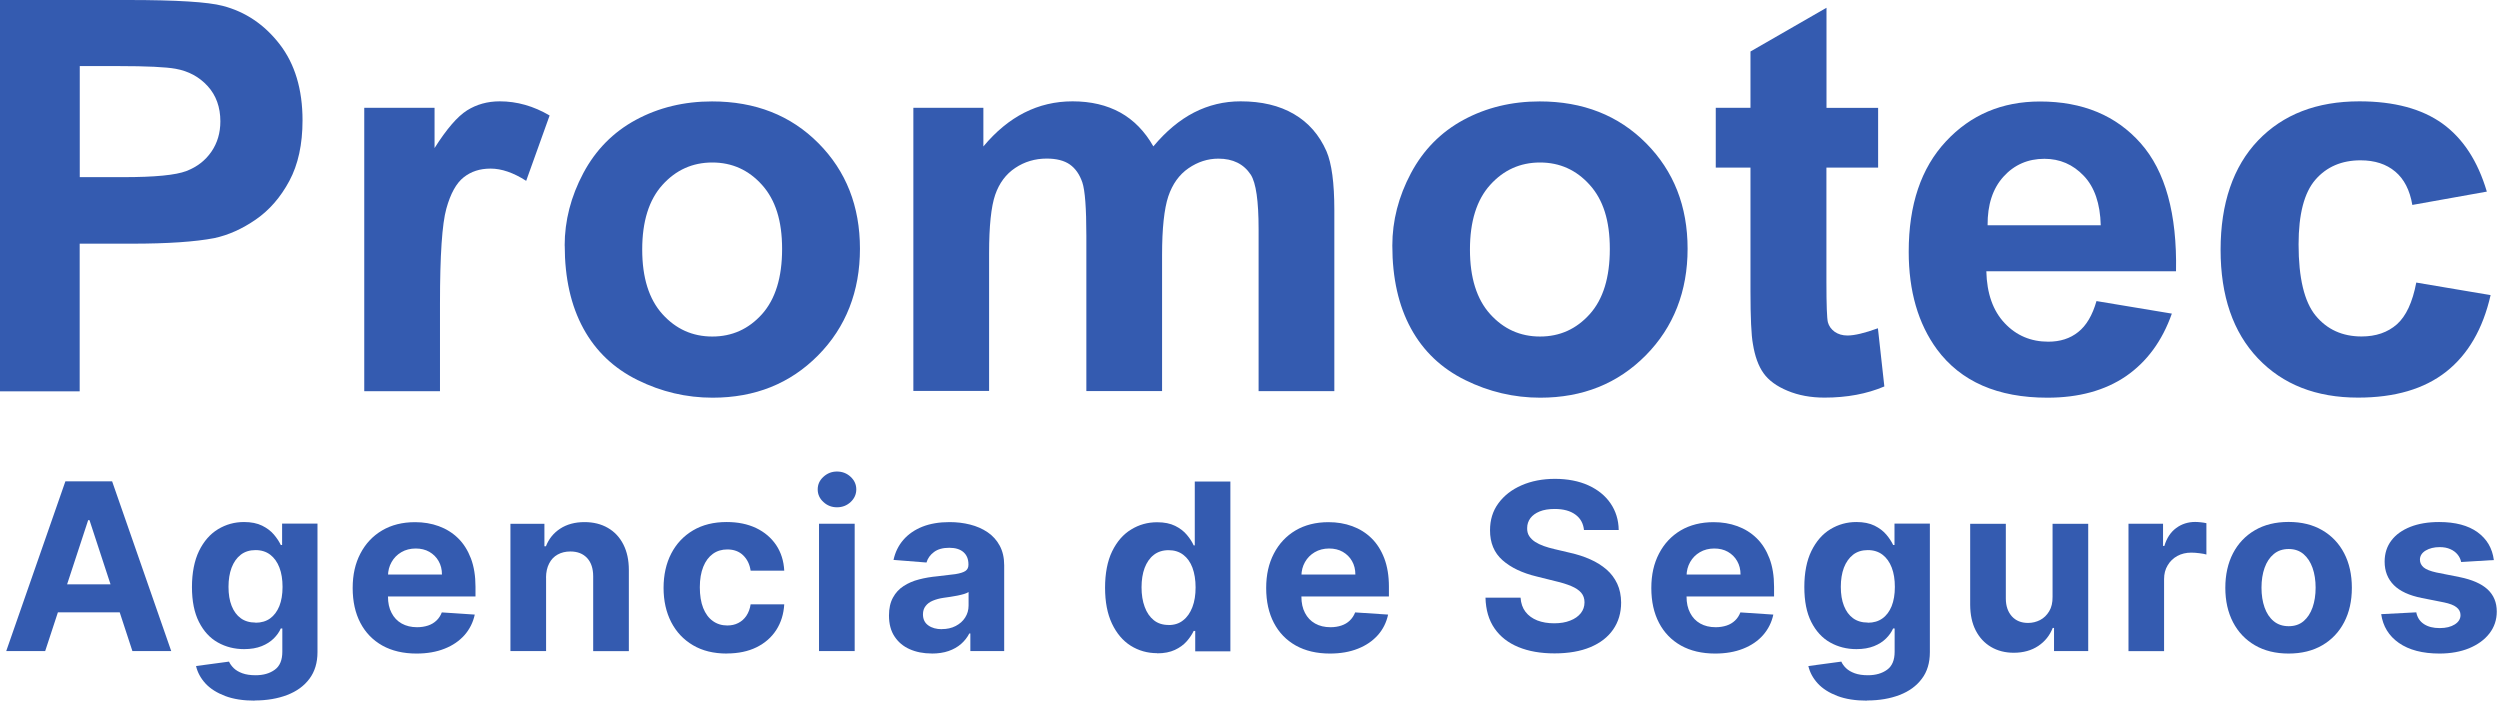 <svg width="157" height="44" viewBox="0 0 157 44" fill="none" xmlns="http://www.w3.org/2000/svg">
<g clip-path="url(#clip0_5519_18659)">
<path d="M0 24.57V0H8.035C11.079 0 13.066 0.123 13.991 0.369C15.412 0.738 16.603 1.54 17.56 2.774C18.516 4.009 18.999 5.604 18.999 7.558C18.999 9.066 18.723 10.333 18.171 11.362C17.619 12.392 16.916 13.198 16.065 13.786C15.214 14.374 14.35 14.761 13.466 14.952C12.271 15.184 10.537 15.303 8.269 15.303H5.004V24.574H0V24.57ZM5.009 4.155V11.125H7.75C9.723 11.125 11.043 10.998 11.71 10.738C12.376 10.483 12.896 10.077 13.273 9.531C13.65 8.984 13.839 8.346 13.839 7.622C13.839 6.729 13.572 5.991 13.043 5.408C12.514 4.829 11.843 4.465 11.029 4.319C10.431 4.21 9.231 4.15 7.423 4.15H5.004L5.009 4.155Z" fill="#345BB0"/>
<path d="M27.631 24.569H22.875V6.77H27.29V9.298C28.044 8.105 28.725 7.316 29.328 6.934C29.93 6.556 30.615 6.364 31.384 6.364C32.464 6.364 33.508 6.66 34.516 7.253L33.044 11.357C32.243 10.843 31.498 10.588 30.813 10.588C30.128 10.588 29.585 10.77 29.121 11.134C28.656 11.499 28.293 12.155 28.031 13.102C27.764 14.05 27.631 16.041 27.631 19.07V24.569Z" fill="#345BB0"/>
<path d="M35.461 15.421C35.461 13.859 35.852 12.342 36.629 10.879C37.406 9.417 38.51 8.296 39.936 7.526C41.362 6.756 42.958 6.369 44.715 6.369C47.433 6.369 49.659 7.244 51.397 8.993C53.136 10.743 54.005 12.952 54.005 15.622C54.005 18.292 53.126 20.547 51.374 22.319C49.622 24.091 47.41 24.975 44.751 24.975C43.105 24.975 41.536 24.606 40.042 23.868C38.547 23.13 37.411 22.05 36.634 20.624C35.856 19.198 35.465 17.467 35.465 15.421M40.331 15.672C40.331 17.44 40.755 18.788 41.601 19.727C42.447 20.665 43.491 21.134 44.733 21.134C45.975 21.134 47.014 20.665 47.856 19.727C48.693 18.788 49.116 17.426 49.116 15.636C49.116 13.845 48.693 12.551 47.856 11.613C47.014 10.674 45.975 10.205 44.733 10.205C43.491 10.205 42.447 10.674 41.601 11.613C40.755 12.551 40.331 13.904 40.331 15.668" fill="#345BB0"/>
<path d="M57.373 6.77H61.756V9.198C63.325 7.312 65.192 6.364 67.358 6.364C68.508 6.364 69.506 6.601 70.352 7.066C71.198 7.535 71.893 8.246 72.431 9.193C73.222 8.246 74.073 7.535 74.983 7.066C75.899 6.597 76.874 6.364 77.909 6.364C79.228 6.364 80.346 6.628 81.257 7.162C82.172 7.695 82.853 8.474 83.303 9.499C83.63 10.259 83.796 11.489 83.796 13.184V24.565H79.04V14.392C79.04 12.624 78.879 11.485 78.548 10.97C78.106 10.3 77.43 9.963 76.515 9.963C75.848 9.963 75.223 10.164 74.638 10.565C74.054 10.966 73.631 11.558 73.369 12.332C73.112 13.111 72.978 14.337 72.978 16.014V24.56H68.223V14.806C68.223 13.075 68.14 11.959 67.97 11.453C67.799 10.952 67.537 10.578 67.183 10.328C66.829 10.082 66.346 9.959 65.734 9.959C65.003 9.959 64.341 10.155 63.757 10.546C63.168 10.938 62.75 11.503 62.497 12.237C62.244 12.975 62.115 14.196 62.115 15.904V24.551H57.359V6.77H57.373Z" fill="#345BB0"/>
<path d="M87.438 15.421C87.438 13.859 87.828 12.342 88.606 10.879C89.383 9.417 90.487 8.296 91.912 7.526C93.338 6.756 94.934 6.369 96.691 6.369C99.409 6.369 101.635 7.244 103.374 8.993C105.112 10.743 105.981 12.952 105.981 15.622C105.981 18.292 105.103 20.547 103.351 22.319C101.598 24.091 99.386 24.975 96.728 24.975C95.081 24.975 93.508 24.606 92.014 23.868C90.519 23.13 89.383 22.05 88.606 20.624C87.828 19.198 87.438 17.467 87.438 15.421ZM92.313 15.672C92.313 17.44 92.736 18.788 93.582 19.727C94.428 20.665 95.472 21.134 96.714 21.134C97.956 21.134 98.995 20.665 99.837 19.727C100.679 18.788 101.097 17.426 101.097 15.636C101.097 13.845 100.679 12.551 99.837 11.613C98.995 10.674 97.956 10.205 96.714 10.205C95.472 10.205 94.428 10.674 93.582 11.613C92.736 12.551 92.313 13.904 92.313 15.668" fill="#345BB0"/>
<path d="M117.946 6.77V10.524H114.699V17.699C114.699 19.152 114.732 20 114.791 20.237C114.856 20.478 114.998 20.674 115.214 20.834C115.435 20.988 115.702 21.07 116.019 21.07C116.461 21.07 117.096 20.92 117.933 20.615L118.337 24.269C117.234 24.738 115.983 24.97 114.58 24.97C113.724 24.97 112.947 24.829 112.262 24.542C111.577 24.259 111.071 23.89 110.749 23.435C110.427 22.984 110.206 22.369 110.082 21.599C109.981 21.052 109.93 19.945 109.93 18.282V10.524H107.75V6.77H109.93V3.234L114.704 0.487V6.774H117.951L117.946 6.77Z" fill="#345BB0"/>
<path d="M131.655 18.907L136.392 19.695C135.785 21.417 134.819 22.725 133.508 23.627C132.193 24.524 130.551 24.975 128.578 24.975C125.455 24.975 123.142 23.964 121.642 21.941C120.456 20.319 119.867 18.278 119.867 15.809C119.867 12.857 120.644 10.552 122.204 8.88C123.758 7.208 125.727 6.374 128.109 6.374C130.781 6.374 132.892 7.249 134.437 8.998C135.983 10.748 136.723 13.426 136.654 17.035H124.742C124.775 18.433 125.161 19.517 125.892 20.292C126.623 21.071 127.539 21.458 128.633 21.458C129.378 21.458 130.004 21.258 130.51 20.852C131.02 20.451 131.402 19.805 131.66 18.907M131.926 14.146C131.894 12.784 131.535 11.745 130.859 11.039C130.183 10.329 129.36 9.973 128.389 9.973C127.355 9.973 126.495 10.347 125.819 11.094C125.142 11.841 124.811 12.861 124.821 14.146H131.926Z" fill="#345BB0"/>
<path d="M156.18 12.032L151.494 12.87C151.337 11.941 150.979 11.243 150.418 10.774C149.861 10.305 149.134 10.068 148.242 10.068C147.06 10.068 146.113 10.474 145.409 11.284C144.705 12.095 144.351 13.448 144.351 15.348C144.351 17.458 144.71 18.952 145.423 19.822C146.14 20.692 147.102 21.13 148.307 21.13C149.208 21.13 149.948 20.875 150.523 20.369C151.098 19.859 151.508 18.984 151.742 17.745L156.41 18.533C155.927 20.656 154.994 22.259 153.619 23.344C152.243 24.428 150.399 24.97 148.086 24.97C145.455 24.97 143.362 24.15 141.799 22.506C140.235 20.861 139.453 18.587 139.453 15.685C139.453 12.783 140.24 10.46 141.808 8.82C143.376 7.184 145.496 6.364 148.169 6.364C150.358 6.364 152.096 6.834 153.389 7.763C154.681 8.697 155.605 10.118 156.171 12.027" fill="#345BB0"/>
<path d="M2.828 40.888H0.391L4.107 30.227H7.041L10.753 40.888H8.315L5.62 32.665H5.537L2.837 40.888H2.828ZM2.676 36.697H8.435V38.455H2.676V36.697Z" fill="#345BB0"/>
<path d="M16.001 44C15.274 44 14.653 43.904 14.138 43.708C13.623 43.512 13.209 43.252 12.905 42.924C12.602 42.592 12.404 42.227 12.312 41.827L14.382 41.549C14.446 41.694 14.547 41.831 14.681 41.963C14.819 42.095 14.998 42.2 15.223 42.282C15.449 42.364 15.725 42.405 16.051 42.405C16.539 42.405 16.939 42.291 17.256 42.059C17.574 41.831 17.73 41.453 17.73 40.929V39.467H17.634C17.537 39.69 17.39 39.899 17.192 40.095C16.994 40.291 16.741 40.455 16.433 40.578C16.125 40.701 15.757 40.765 15.329 40.765C14.722 40.765 14.17 40.624 13.678 40.346C13.181 40.068 12.791 39.64 12.496 39.061C12.202 38.483 12.055 37.754 12.055 36.865C12.055 35.977 12.207 35.202 12.501 34.596C12.8 33.99 13.195 33.535 13.692 33.234C14.189 32.934 14.731 32.783 15.325 32.783C15.775 32.783 16.157 32.861 16.461 33.011C16.764 33.161 17.013 33.348 17.201 33.571C17.39 33.795 17.532 34.013 17.634 34.227H17.716V32.883H19.938V40.956C19.938 41.621 19.767 42.182 19.432 42.628C19.096 43.079 18.631 43.416 18.038 43.644C17.445 43.872 16.76 43.99 15.992 43.99M16.047 39.107C16.405 39.107 16.714 39.016 16.962 38.838C17.21 38.66 17.404 38.401 17.541 38.068C17.675 37.731 17.744 37.33 17.744 36.861C17.744 36.391 17.68 35.986 17.546 35.64C17.413 35.294 17.22 35.025 16.967 34.833C16.714 34.642 16.41 34.546 16.047 34.546C15.683 34.546 15.371 34.642 15.118 34.838C14.865 35.034 14.676 35.307 14.543 35.653C14.414 36 14.35 36.401 14.35 36.856C14.35 37.312 14.414 37.717 14.547 38.05C14.681 38.387 14.869 38.642 15.118 38.824C15.366 39.006 15.679 39.098 16.047 39.098" fill="#345BB0"/>
<path d="M26.154 41.043C25.326 41.043 24.609 40.874 24.011 40.541C23.413 40.204 22.953 39.73 22.631 39.115C22.309 38.5 22.148 37.772 22.148 36.929C22.148 36.086 22.309 35.384 22.631 34.765C22.953 34.145 23.409 33.658 23.997 33.311C24.586 32.965 25.271 32.792 26.067 32.792C26.6 32.792 27.097 32.874 27.557 33.043C28.017 33.211 28.422 33.462 28.767 33.799C29.112 34.136 29.378 34.56 29.572 35.065C29.765 35.576 29.861 36.168 29.861 36.847V37.457H23.045V36.081H27.755C27.755 35.762 27.686 35.48 27.543 35.234C27.405 34.988 27.207 34.797 26.964 34.655C26.715 34.514 26.43 34.446 26.104 34.446C25.777 34.446 25.464 34.523 25.202 34.678C24.94 34.833 24.738 35.038 24.591 35.298C24.443 35.557 24.37 35.844 24.365 36.159V37.466C24.365 37.863 24.439 38.204 24.591 38.491C24.738 38.778 24.949 39.002 25.225 39.157C25.501 39.311 25.823 39.389 26.196 39.389C26.444 39.389 26.674 39.352 26.881 39.284C27.088 39.216 27.263 39.111 27.41 38.97C27.557 38.833 27.668 38.66 27.746 38.459L29.815 38.596C29.709 39.088 29.493 39.516 29.171 39.885C28.845 40.25 28.431 40.537 27.92 40.737C27.41 40.942 26.821 41.043 26.159 41.043" fill="#345BB0"/>
<path d="M34.294 36.264V40.888H32.055V32.893H34.189V34.305H34.285C34.465 33.84 34.764 33.471 35.182 33.198C35.601 32.925 36.111 32.788 36.709 32.788C37.27 32.788 37.758 32.911 38.176 33.153C38.595 33.394 38.917 33.74 39.147 34.191C39.377 34.642 39.492 35.175 39.492 35.8V40.893H37.252V36.196C37.252 35.708 37.128 35.326 36.875 35.048C36.617 34.77 36.267 34.633 35.817 34.633C35.518 34.633 35.251 34.697 35.021 34.825C34.791 34.952 34.612 35.139 34.488 35.385C34.359 35.631 34.294 35.922 34.29 36.269" fill="#345BB0"/>
<path d="M45.646 41.043C44.818 41.043 44.109 40.87 43.516 40.519C42.923 40.168 42.468 39.685 42.15 39.066C41.833 38.446 41.672 37.731 41.672 36.92C41.672 36.109 41.833 35.38 42.155 34.76C42.477 34.141 42.932 33.658 43.525 33.307C44.119 32.956 44.822 32.783 45.636 32.783C46.34 32.783 46.956 32.911 47.485 33.161C48.014 33.416 48.433 33.772 48.741 34.227C49.049 34.688 49.219 35.225 49.251 35.84H47.14C47.081 35.439 46.924 35.12 46.671 34.874C46.418 34.628 46.087 34.505 45.673 34.505C45.328 34.505 45.025 34.596 44.767 34.783C44.51 34.97 44.307 35.239 44.165 35.594C44.022 35.95 43.949 36.378 43.949 36.879C43.949 37.38 44.017 37.822 44.16 38.182C44.303 38.537 44.5 38.81 44.763 38.997C45.02 39.184 45.324 39.28 45.673 39.28C45.931 39.28 46.161 39.23 46.363 39.125C46.57 39.02 46.74 38.87 46.874 38.669C47.007 38.469 47.099 38.227 47.14 37.95H49.251C49.215 38.56 49.049 39.098 48.75 39.562C48.451 40.027 48.037 40.387 47.513 40.647C46.989 40.906 46.363 41.038 45.646 41.038" fill="#345BB0"/>
<path d="M52.566 31.858C52.235 31.858 51.95 31.749 51.71 31.526C51.471 31.307 51.352 31.043 51.352 30.733C51.352 30.423 51.471 30.164 51.71 29.945C51.95 29.726 52.23 29.612 52.561 29.612C52.892 29.612 53.182 29.722 53.421 29.945C53.656 30.164 53.775 30.428 53.775 30.733C53.775 31.038 53.656 31.307 53.421 31.526C53.187 31.744 52.901 31.858 52.566 31.858ZM51.434 32.892H53.674V40.888H51.434V32.892Z" fill="#345BB0"/>
<path d="M58.505 41.039C57.99 41.039 57.53 40.947 57.13 40.77C56.725 40.592 56.408 40.323 56.178 39.973C55.943 39.622 55.828 39.18 55.828 38.651C55.828 38.205 55.911 37.836 56.077 37.531C56.242 37.225 56.467 36.984 56.748 36.802C57.033 36.62 57.355 36.478 57.718 36.387C58.082 36.291 58.464 36.228 58.864 36.191C59.333 36.141 59.71 36.096 60 36.055C60.285 36.009 60.496 35.945 60.625 35.859C60.754 35.772 60.818 35.645 60.818 35.471V35.44C60.818 35.111 60.712 34.856 60.505 34.674C60.298 34.492 60 34.401 59.618 34.401C59.213 34.401 58.896 34.487 58.657 34.665C58.417 34.843 58.261 35.061 58.183 35.326L56.113 35.162C56.219 34.674 56.426 34.255 56.734 33.9C57.042 33.544 57.442 33.271 57.93 33.075C58.417 32.884 58.983 32.788 59.632 32.788C60.082 32.788 60.51 32.838 60.924 32.943C61.338 33.048 61.701 33.207 62.023 33.426C62.345 33.645 62.598 33.927 62.782 34.269C62.966 34.61 63.063 35.02 63.063 35.494V40.888H60.938V39.781H60.873C60.745 40.032 60.57 40.251 60.354 40.442C60.138 40.629 59.875 40.779 59.572 40.884C59.268 40.989 58.914 41.043 58.514 41.043M59.144 39.508C59.475 39.508 59.765 39.444 60.018 39.312C60.271 39.18 60.469 39.007 60.611 38.783C60.754 38.56 60.827 38.31 60.827 38.027V37.18C60.758 37.225 60.662 37.266 60.542 37.303C60.423 37.339 60.285 37.371 60.133 37.403C59.981 37.431 59.834 37.458 59.682 37.481C59.531 37.503 59.397 37.522 59.273 37.54C59.011 37.576 58.781 37.64 58.583 37.722C58.385 37.804 58.233 37.918 58.128 38.059C58.017 38.2 57.962 38.373 57.962 38.583C57.962 38.884 58.072 39.116 58.298 39.276C58.519 39.435 58.804 39.513 59.149 39.513" fill="#345BB0"/>
<path d="M72.673 41.02C72.061 41.02 71.505 40.861 71.008 40.551C70.511 40.237 70.121 39.772 69.831 39.161C69.541 38.547 69.398 37.795 69.398 36.906C69.398 36.018 69.546 35.225 69.845 34.619C70.144 34.009 70.539 33.553 71.036 33.253C71.532 32.947 72.075 32.797 72.668 32.797C73.119 32.797 73.496 32.874 73.8 33.025C74.103 33.175 74.347 33.362 74.536 33.59C74.724 33.813 74.867 34.032 74.963 34.25H75.032V30.241H77.268V40.902H75.06V39.622H74.963C74.858 39.845 74.71 40.063 74.522 40.278C74.329 40.496 74.085 40.674 73.781 40.815C73.478 40.956 73.11 41.029 72.673 41.029M73.386 39.253C73.749 39.253 74.053 39.157 74.301 38.956C74.554 38.761 74.743 38.487 74.881 38.132C75.019 37.776 75.083 37.362 75.083 36.888C75.083 36.414 75.014 36 74.885 35.649C74.752 35.298 74.559 35.029 74.306 34.838C74.053 34.647 73.749 34.551 73.386 34.551C73.023 34.551 72.71 34.651 72.457 34.847C72.204 35.043 72.015 35.321 71.882 35.667C71.753 36.018 71.689 36.423 71.689 36.884C71.689 37.344 71.753 37.758 71.887 38.114C72.015 38.469 72.209 38.747 72.457 38.947C72.705 39.148 73.018 39.248 73.386 39.248" fill="#345BB0"/>
<path d="M83.522 41.043C82.689 41.043 81.976 40.874 81.378 40.541C80.78 40.204 80.32 39.73 79.999 39.115C79.677 38.5 79.516 37.772 79.516 36.929C79.516 36.086 79.677 35.384 79.999 34.765C80.32 34.145 80.776 33.658 81.36 33.311C81.949 32.965 82.638 32.792 83.43 32.792C83.963 32.792 84.46 32.874 84.92 33.043C85.38 33.211 85.784 33.462 86.129 33.799C86.474 34.136 86.741 34.56 86.934 35.065C87.127 35.576 87.224 36.168 87.224 36.847V37.457H80.408V36.081H85.117C85.117 35.762 85.048 35.48 84.906 35.234C84.768 34.988 84.57 34.797 84.326 34.655C84.078 34.514 83.793 34.446 83.466 34.446C83.14 34.446 82.827 34.523 82.565 34.678C82.303 34.833 82.1 35.038 81.953 35.298C81.806 35.557 81.732 35.844 81.728 36.159V37.466C81.728 37.863 81.801 38.204 81.953 38.491C82.1 38.778 82.312 39.002 82.588 39.157C82.859 39.311 83.186 39.389 83.558 39.389C83.807 39.389 84.037 39.352 84.239 39.284C84.446 39.216 84.621 39.111 84.768 38.97C84.915 38.828 85.025 38.66 85.104 38.459L87.173 38.596C87.067 39.088 86.856 39.516 86.529 39.885C86.203 40.25 85.789 40.537 85.278 40.737C84.768 40.942 84.179 41.043 83.517 41.043" fill="#345BB0"/>
<path d="M99.475 33.293C99.434 32.874 99.254 32.546 98.932 32.314C98.615 32.081 98.183 31.963 97.635 31.963C97.263 31.963 96.95 32.013 96.692 32.118C96.435 32.223 96.242 32.364 96.108 32.541C95.975 32.724 95.906 32.929 95.906 33.157C95.901 33.348 95.938 33.517 96.03 33.658C96.122 33.799 96.242 33.922 96.403 34.027C96.559 34.127 96.743 34.218 96.95 34.291C97.157 34.364 97.378 34.428 97.612 34.482L98.578 34.71C99.047 34.815 99.48 34.952 99.871 35.129C100.261 35.302 100.602 35.517 100.892 35.767C101.181 36.018 101.402 36.318 101.563 36.66C101.724 37.006 101.802 37.398 101.807 37.84C101.807 38.491 101.637 39.056 101.305 39.535C100.974 40.013 100.496 40.382 99.875 40.642C99.254 40.901 98.504 41.033 97.626 41.033C96.748 41.033 96.003 40.901 95.359 40.637C94.715 40.373 94.213 39.981 93.855 39.462C93.496 38.942 93.308 38.3 93.289 37.535H95.492C95.515 37.89 95.621 38.191 95.805 38.428C95.989 38.664 96.237 38.842 96.545 38.965C96.853 39.084 97.208 39.143 97.599 39.143C97.989 39.143 98.321 39.088 98.606 38.974C98.891 38.865 99.112 38.71 99.273 38.51C99.429 38.314 99.507 38.086 99.507 37.826C99.507 37.585 99.438 37.384 99.296 37.22C99.153 37.056 98.946 36.92 98.675 36.806C98.403 36.692 98.072 36.587 97.677 36.496L96.504 36.204C95.598 35.986 94.88 35.644 94.356 35.179C93.832 34.715 93.57 34.086 93.574 33.298C93.574 32.651 93.744 32.09 94.099 31.608C94.453 31.125 94.936 30.747 95.552 30.478C96.168 30.209 96.867 30.072 97.654 30.072C98.44 30.072 99.153 30.209 99.746 30.478C100.344 30.751 100.809 31.125 101.14 31.608C101.471 32.09 101.646 32.651 101.655 33.284H99.475V33.293Z" fill="#345BB0"/>
<path d="M107.709 41.043C106.881 41.043 106.164 40.874 105.566 40.541C104.968 40.204 104.508 39.73 104.186 39.115C103.864 38.5 103.703 37.772 103.703 36.929C103.703 36.086 103.864 35.384 104.186 34.765C104.508 34.145 104.963 33.658 105.547 33.311C106.136 32.965 106.826 32.792 107.617 32.792C108.151 32.792 108.647 32.874 109.107 33.043C109.567 33.211 109.972 33.462 110.317 33.799C110.662 34.136 110.928 34.56 111.122 35.065C111.315 35.576 111.411 36.168 111.411 36.847V37.457H104.595V36.081H109.305C109.305 35.762 109.236 35.48 109.093 35.234C108.955 34.988 108.758 34.797 108.514 34.655C108.266 34.514 107.98 34.446 107.654 34.446C107.327 34.446 107.015 34.523 106.752 34.678C106.49 34.833 106.288 35.038 106.141 35.298C105.994 35.557 105.92 35.844 105.915 36.159V37.466C105.915 37.863 105.989 38.204 106.141 38.491C106.288 38.778 106.499 39.002 106.775 39.157C107.047 39.311 107.373 39.389 107.746 39.389C107.994 39.389 108.224 39.352 108.431 39.284C108.638 39.216 108.813 39.111 108.96 38.97C109.107 38.833 109.218 38.66 109.296 38.459L111.365 38.596C111.26 39.088 111.043 39.516 110.721 39.885C110.4 40.25 109.981 40.537 109.471 40.737C108.96 40.942 108.371 41.043 107.709 41.043Z" fill="#345BB0"/>
<path d="M117.254 44C116.527 44 115.906 43.904 115.391 43.708C114.876 43.512 114.462 43.252 114.159 42.924C113.855 42.592 113.657 42.227 113.565 41.827L115.635 41.549C115.699 41.694 115.796 41.831 115.934 41.963C116.072 42.095 116.251 42.2 116.477 42.282C116.702 42.364 116.978 42.405 117.305 42.405C117.792 42.405 118.192 42.291 118.51 42.059C118.827 41.831 118.983 41.453 118.983 40.929V39.467H118.887C118.79 39.69 118.643 39.899 118.445 40.095C118.247 40.291 117.999 40.455 117.686 40.578C117.378 40.701 117.01 40.765 116.583 40.765C115.975 40.765 115.424 40.624 114.931 40.346C114.435 40.068 114.044 39.64 113.749 39.061C113.455 38.483 113.312 37.754 113.312 36.865C113.312 35.977 113.46 35.202 113.759 34.596C114.058 33.99 114.453 33.535 114.95 33.234C115.447 32.934 115.989 32.783 116.583 32.783C117.033 32.783 117.415 32.861 117.719 33.011C118.022 33.161 118.27 33.348 118.459 33.571C118.648 33.795 118.79 34.013 118.891 34.227H118.974V32.883H121.196V40.956C121.196 41.621 121.03 42.182 120.69 42.628C120.354 43.079 119.889 43.416 119.296 43.644C118.703 43.872 118.022 43.99 117.249 43.99M117.3 39.107C117.663 39.107 117.967 39.016 118.215 38.838C118.468 38.66 118.657 38.401 118.795 38.068C118.928 37.731 118.997 37.33 118.997 36.861C118.997 36.391 118.933 35.986 118.799 35.64C118.666 35.294 118.473 35.025 118.22 34.833C117.967 34.642 117.663 34.546 117.3 34.546C116.937 34.546 116.619 34.642 116.371 34.838C116.123 35.034 115.929 35.307 115.796 35.653C115.667 36 115.603 36.401 115.603 36.856C115.603 37.312 115.667 37.717 115.801 38.05C115.934 38.387 116.123 38.642 116.371 38.824C116.619 39.006 116.932 39.098 117.3 39.098" fill="#345BB0"/>
<path d="M128.901 37.485V32.893H131.14V40.888H128.993V39.435H128.91C128.726 39.904 128.427 40.282 128.004 40.565C127.581 40.847 127.066 40.993 126.463 40.993C125.925 40.993 125.447 40.87 125.037 40.628C124.628 40.387 124.306 40.041 124.076 39.594C123.846 39.148 123.731 38.61 123.727 37.986V32.893H125.966V37.59C125.966 38.063 126.1 38.432 126.348 38.71C126.601 38.984 126.937 39.12 127.365 39.12C127.636 39.12 127.884 39.057 128.119 38.938C128.353 38.815 128.542 38.633 128.689 38.387C128.836 38.145 128.905 37.845 128.901 37.485Z" fill="#345BB0"/>
<path d="M133.669 40.888V32.892H135.839V34.286H135.922C136.069 33.79 136.318 33.416 136.663 33.161C137.008 32.906 137.408 32.778 137.859 32.778C137.969 32.778 138.093 32.787 138.222 32.801C138.351 32.815 138.466 32.833 138.562 32.856V34.824C138.456 34.792 138.314 34.765 138.125 34.742C137.941 34.719 137.771 34.705 137.615 34.705C137.284 34.705 136.994 34.774 136.736 34.915C136.479 35.056 136.276 35.252 136.129 35.503C135.977 35.753 135.904 36.04 135.904 36.368V40.892H133.664L133.669 40.888Z" fill="#345BB0"/>
<path d="M143.724 41.043C142.91 41.043 142.201 40.869 141.608 40.523C141.015 40.177 140.555 39.694 140.233 39.074C139.911 38.455 139.75 37.735 139.75 36.915C139.75 36.095 139.911 35.366 140.233 34.746C140.555 34.127 141.015 33.644 141.608 33.298C142.201 32.951 142.905 32.778 143.724 32.778C144.542 32.778 145.246 32.951 145.839 33.298C146.433 33.644 146.893 34.127 147.214 34.746C147.536 35.366 147.697 36.09 147.697 36.915C147.697 37.74 147.536 38.455 147.214 39.074C146.893 39.694 146.433 40.177 145.839 40.523C145.246 40.869 144.542 41.043 143.724 41.043ZM143.733 39.325C144.105 39.325 144.414 39.22 144.662 39.011C144.91 38.801 145.099 38.514 145.228 38.15C145.356 37.785 145.421 37.371 145.421 36.906C145.421 36.441 145.356 36.027 145.228 35.662C145.099 35.298 144.91 35.011 144.662 34.797C144.414 34.587 144.105 34.478 143.733 34.478C143.36 34.478 143.043 34.582 142.79 34.797C142.537 35.006 142.344 35.298 142.215 35.662C142.086 36.027 142.022 36.441 142.022 36.906C142.022 37.371 142.086 37.785 142.215 38.15C142.344 38.514 142.533 38.801 142.79 39.011C143.043 39.22 143.356 39.325 143.733 39.325Z" fill="#345BB0"/>
<path d="M156.613 35.17L154.561 35.294C154.525 35.12 154.451 34.965 154.336 34.824C154.221 34.683 154.069 34.569 153.881 34.487C153.692 34.401 153.471 34.359 153.209 34.359C152.864 34.359 152.57 34.432 152.331 34.574C152.092 34.719 151.972 34.911 151.972 35.148C151.972 35.339 152.05 35.498 152.202 35.631C152.358 35.763 152.621 35.867 152.998 35.95L154.46 36.241C155.247 36.401 155.831 36.656 156.217 37.011C156.603 37.366 156.797 37.831 156.797 38.405C156.797 38.929 156.64 39.389 156.332 39.785C156.024 40.182 155.596 40.487 155.063 40.71C154.525 40.929 153.904 41.043 153.205 41.043C152.138 41.043 151.287 40.82 150.652 40.378C150.017 39.936 149.649 39.33 149.539 38.569L151.742 38.455C151.806 38.779 151.967 39.025 152.225 39.193C152.483 39.362 152.809 39.444 153.209 39.444C153.609 39.444 153.917 39.366 154.157 39.216C154.396 39.066 154.52 38.87 154.52 38.628C154.52 38.428 154.433 38.259 154.262 38.132C154.097 38 153.835 37.904 153.485 37.831L152.087 37.553C151.301 37.398 150.712 37.125 150.33 36.742C149.948 36.355 149.755 35.867 149.755 35.271C149.755 34.756 149.898 34.314 150.178 33.945C150.459 33.571 150.859 33.289 151.374 33.084C151.889 32.883 152.487 32.783 153.177 32.783C154.198 32.783 154.998 32.997 155.587 33.421C156.176 33.849 156.516 34.428 156.613 35.166" fill="#345BB0"/>
</g>
<defs>
<clipPath id="clip0_5519_18659">
<rect width="156.8" height="44" fill="white"/>
</clipPath>
</defs>
</svg>
